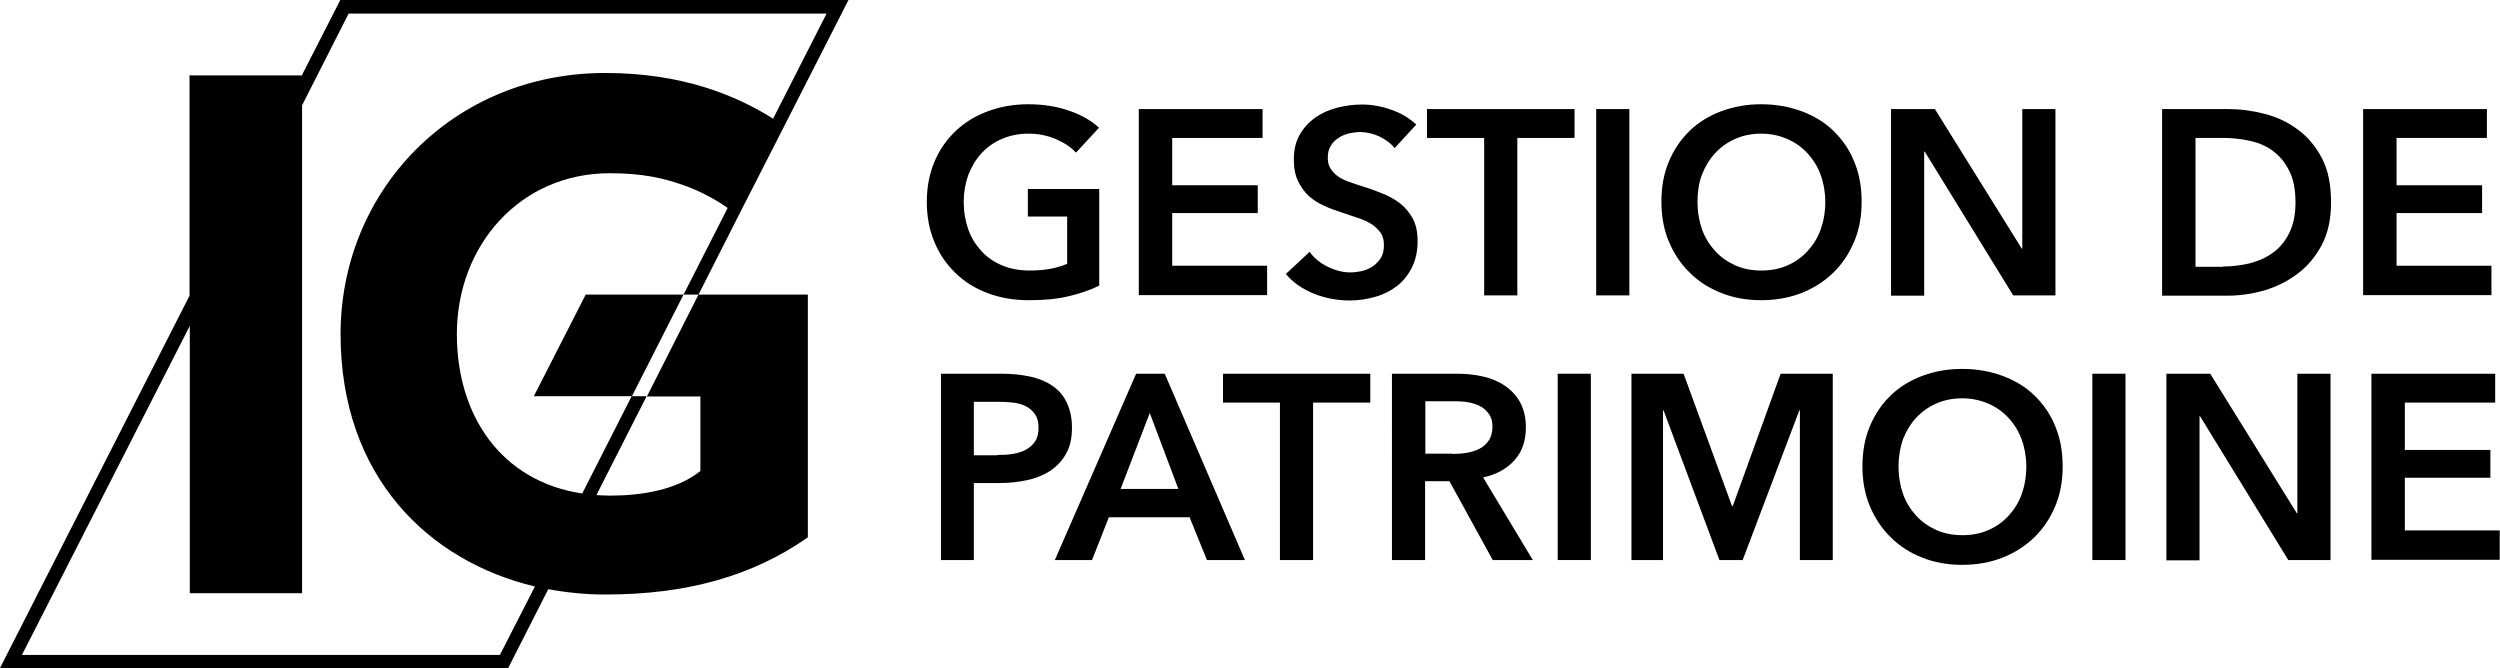 <?xml version="1.0" encoding="utf-8"?>
<!-- Generator: Adobe Illustrator 22.1.0, SVG Export Plug-In . SVG Version: 6.00 Build 0)  -->
<svg version="1.1" id="Layer_7" xmlns="http://www.w3.org/2000/svg" xmlns:xlink="http://www.w3.org/1999/xlink" x="0px" y="0px"
	 viewBox="0 0 935.2 250" style="enable-background:new 0 0 935.2 250;" xml:space="preserve">
<g>
	<path d="M219.1,110.2h36.6l-19.3,38h-36.7L219.1,110.2z M261.3,110.2h40.9v90.8c-20.5,14.4-45.1,21.4-75.8,21.4
		c-7.2,0-14.3-0.7-21.3-2l-15,29.5H0l70.9-139.3V28.2l42,0L127.3,0h190.1l-24,47.1L276.1,81L261.3,110.2h-5.6l16.5-32.4
		c-4.9-3.5-11.3-6.8-17.3-8.8c-6.8-2.3-14.3-4.2-26.8-4.2c-33.5,0-57.2,26.9-57.2,60.2c0,30.6,16.7,55.1,46.9,59.6l18.5-36.4h5.6
		l-18.8,37c1.7,0.1,3.3,0.2,5.1,0.2c11.5,0,24.8-2,33.8-9.2v-27.9h-20L261.3,110.2z M200.1,219.4c-39.8-9.5-72.7-41.1-72.7-94.4
		c0-53.6,41.9-97.7,99-97.7c28.9,0,49,8.4,62.8,17.1l20-39.3H130.4l-17.4,34.3v182.5h-42v-100L8.2,245H187L200.1,219.4z"/>
	<g>
		<path d="M411.1,106.9c-3.5,1.7-7.4,3-11.7,4c-4.2,1-9.1,1.4-14.6,1.4c-5.6,0-10.8-0.9-15.5-2.7c-4.7-1.8-8.7-4.3-12-7.6
			c-3.3-3.2-6-7.1-7.8-11.6c-1.9-4.5-2.8-9.5-2.8-14.9c0-5.6,1-10.6,2.9-15.1c1.9-4.5,4.6-8.3,8-11.5c3.4-3.2,7.4-5.6,12-7.3
			c4.6-1.7,9.6-2.6,15-2.6c5.6,0,10.7,0.8,15.3,2.4c4.6,1.6,8.4,3.7,11.2,6.4l-8.6,9.3c-1.8-2-4.2-3.6-7.4-5s-6.6-2.1-10.4-2.1
			c-3.7,0-7,0.7-10,2c-3,1.3-5.5,3.1-7.6,5.4c-2.1,2.3-3.7,5-4.9,8.1c-1.1,3.1-1.7,6.4-1.7,10c0,3.7,0.6,7.2,1.7,10.3
			c1.1,3.1,2.8,5.8,4.9,8.1c2.1,2.3,4.7,4.1,7.8,5.4c3.1,1.3,6.5,1.9,10.4,1.9c5.3,0,9.9-0.8,13.9-2.5V81h-14.7V70.7h26.7V106.9z"/>
		<path d="M426.1,40.8h46.2v10.8h-33.8v17.7h32v10.4h-32v19.7h35.5v11h-48V40.8z"/>
		<path d="M521.7,55.4c-1.3-1.7-3.2-3.1-5.6-4.3c-2.4-1.1-4.8-1.7-7.2-1.7c-1.4,0-2.9,0.2-4.3,0.5c-1.4,0.4-2.8,0.9-3.9,1.7
			c-1.2,0.8-2.2,1.7-2.9,3c-0.8,1.2-1.1,2.7-1.1,4.4c0,1.6,0.3,2.9,1,4c0.7,1.1,1.6,2.1,2.7,2.9c1.1,0.8,2.5,1.5,4.2,2.1
			c1.6,0.6,3.4,1.2,5.4,1.8c2.2,0.7,4.5,1.5,6.9,2.5c2.4,0.9,4.6,2.1,6.6,3.6c2,1.5,3.6,3.4,4.9,5.7c1.3,2.3,1.9,5.2,1.9,8.6
			c0,3.7-0.7,7-2.1,9.8c-1.4,2.8-3.2,5.1-5.5,6.9c-2.3,1.8-5,3.2-8.1,4.1c-3.1,0.9-6.3,1.4-9.7,1.4c-4.5,0-9-0.8-13.3-2.5
			s-7.9-4.2-10.6-7.4l8.9-8.3c1.7,2.4,4,4.2,6.8,5.6c2.9,1.4,5.7,2.1,8.4,2.1c1.4,0,2.9-0.2,4.4-0.5c1.5-0.4,2.9-1,4.1-1.8
			c1.2-0.9,2.2-1.9,3-3.2c0.8-1.3,1.1-2.9,1.1-4.8c0-1.8-0.4-3.4-1.3-4.6c-0.9-1.2-2-2.3-3.4-3.2c-1.4-0.9-3.2-1.7-5.1-2.3
			c-2-0.7-4-1.3-6.2-2.1c-2.1-0.7-4.2-1.4-6.3-2.4c-2.1-0.9-4-2.1-5.7-3.6c-1.7-1.5-3-3.4-4.1-5.6c-1.1-2.2-1.6-4.9-1.6-8.2
			c0-3.5,0.7-6.6,2.2-9.2c1.5-2.6,3.4-4.7,5.8-6.4c2.4-1.7,5.1-2.9,8.2-3.7c3.1-0.8,6.2-1.2,9.3-1.2c3.5,0,7.1,0.6,10.8,1.9
			c3.6,1.2,6.8,3.1,9.5,5.6L521.7,55.4z"/>
		<path d="M555.2,51.6h-21.4V40.8H589v10.8h-21.4v58.9h-12.4V51.6z"/>
		<path d="M597.1,40.8h12.4v69.7h-12.4V40.8z"/>
		<path d="M621.5,75.5c0-5.6,0.9-10.6,2.8-15.1c1.9-4.5,4.5-8.3,7.8-11.5c3.3-3.2,7.3-5.6,11.8-7.3c4.6-1.7,9.5-2.6,14.9-2.6
			c5.4,0,10.5,0.9,15.1,2.6c4.6,1.7,8.6,4.1,11.9,7.3s6,7,7.8,11.5c1.9,4.5,2.8,9.5,2.8,15.1c0,5.4-0.9,10.4-2.8,14.9
			c-1.9,4.5-4.5,8.4-7.8,11.6c-3.3,3.2-7.3,5.8-11.9,7.6c-4.6,1.8-9.6,2.7-15.1,2.7c-5.4,0-10.4-0.9-14.9-2.7
			c-4.6-1.8-8.5-4.3-11.8-7.6c-3.3-3.2-5.9-7.1-7.8-11.6C622.4,85.9,621.5,80.9,621.5,75.5z M635,75.5c0,3.7,0.6,7.2,1.7,10.3
			c1.1,3.1,2.8,5.8,4.9,8.1c2.1,2.3,4.7,4.1,7.6,5.4c2.9,1.3,6.2,1.9,9.7,1.9c3.5,0,6.8-0.6,9.7-1.9c3-1.3,5.5-3.1,7.6-5.4
			c2.1-2.3,3.8-5,4.9-8.1c1.1-3.1,1.7-6.5,1.7-10.3c0-3.6-0.6-7-1.7-10c-1.1-3.1-2.8-5.8-4.9-8.1c-2.1-2.3-4.6-4.1-7.6-5.4
			c-3-1.3-6.2-2-9.8-2c-3.6,0-6.9,0.7-9.8,2c-2.9,1.3-5.4,3.1-7.5,5.4c-2.1,2.3-3.7,5-4.9,8.1C635.5,68.5,635,71.9,635,75.5z"/>
		<path d="M707.4,40.8h16.4L756.3,93h0.2V40.8h12.4v69.7h-15.8L720,56.7h-0.2v53.9h-12.4V40.8z"/>
		<path d="M808.8,40.8h24.7c4.5,0,9.1,0.6,13.7,1.8c4.6,1.2,8.7,3.1,12.4,5.9c3.7,2.7,6.7,6.3,9,10.7c2.3,4.4,3.4,9.9,3.4,16.5
			c0,6.1-1.1,11.4-3.4,15.8c-2.3,4.4-5.3,8-9,10.8c-3.7,2.8-7.8,4.9-12.4,6.3c-4.6,1.3-9.2,2-13.7,2h-24.7V40.8z M831.6,99.7
			c3.2,0,6.4-0.4,9.6-1.1c3.2-0.8,6.1-2,8.7-3.8c2.6-1.8,4.7-4.2,6.3-7.3c1.6-3.1,2.5-7,2.5-11.7c0-5-0.8-9.1-2.5-12.2
			c-1.6-3.2-3.8-5.6-6.3-7.4c-2.6-1.8-5.5-3-8.7-3.6c-3.2-0.7-6.4-1-9.6-1h-10.3v48.2H831.6z"/>
		<path d="M884.1,40.8h46.2v10.8h-33.8v17.7h32v10.4h-32v19.7H932v11h-48V40.8z"/>
		<path d="M352,139.8h22.7c4,0,7.6,0.4,10.8,1.1c3.2,0.7,6,1.9,8.3,3.5c2.3,1.6,4.1,3.7,5.3,6.3c1.2,2.6,1.9,5.6,1.9,9.3
			c0,3.9-0.7,7.1-2.2,9.7c-1.4,2.6-3.4,4.7-5.9,6.4c-2.5,1.6-5.3,2.8-8.6,3.5c-3.3,0.7-6.8,1.1-10.4,1.1h-9.6v28.8H352V139.8z
			 M373.1,170.2c2,0,4-0.1,5.8-0.4c1.8-0.3,3.5-0.8,4.9-1.6c1.4-0.8,2.6-1.8,3.4-3.1c0.9-1.3,1.3-3,1.3-5.1c0-2-0.4-3.7-1.3-5
			c-0.9-1.3-2-2.3-3.4-3c-1.4-0.7-3-1.2-4.8-1.4c-1.8-0.2-3.7-0.3-5.6-0.3h-9.1v20H373.1z"/>
		<path d="M425,139.8h10.7l30,69.7h-14.2l-6.5-16h-30.2l-6.3,16h-13.9L425,139.8z M440.8,182.9l-10.7-28.4l-10.9,28.4H440.8z"/>
		<path d="M478.9,150.6h-21.4v-10.8h55.1v10.8h-21.4v58.9h-12.4V150.6z"/>
		<path d="M520.7,139.8H545c3.3,0,6.5,0.3,9.6,1c3.1,0.7,5.8,1.8,8.2,3.4c2.4,1.6,4.3,3.6,5.8,6.2c1.4,2.6,2.2,5.7,2.2,9.4
			c0,5.1-1.4,9.2-4.3,12.4c-2.9,3.2-6.7,5.3-11.7,6.4l18.6,30.9h-15L542.2,180h-9.1v29.5h-12.4V139.8z M543.3,169.8
			c1.8,0,3.5-0.1,5.3-0.4c1.8-0.3,3.4-0.8,4.8-1.5c1.4-0.7,2.6-1.8,3.5-3.1c0.9-1.3,1.4-3.1,1.4-5.2c0-1.9-0.4-3.5-1.3-4.7
			c-0.9-1.2-1.9-2.2-3.2-2.9c-1.3-0.7-2.8-1.2-4.5-1.5c-1.7-0.3-3.3-0.4-4.9-0.4h-11.2v19.6H543.3z"/>
		<path d="M582.7,139.8h12.4v69.7h-12.4V139.8z"/>
		<path d="M610.4,139.8h19.4l18.1,49.5h0.3l17.9-49.5h19.5v69.7h-12.3v-56h-0.2l-21.2,56h-8.7l-20.9-56h-0.2v56h-11.8V139.8z"/>
		<path d="M696.7,174.5c0-5.6,0.9-10.6,2.8-15.1c1.9-4.5,4.5-8.3,7.8-11.5c3.3-3.2,7.3-5.6,11.8-7.3c4.6-1.7,9.5-2.6,14.9-2.6
			c5.4,0,10.5,0.9,15.1,2.6c4.6,1.7,8.6,4.1,11.9,7.3s6,7,7.8,11.5c1.9,4.5,2.8,9.5,2.8,15.1c0,5.4-0.9,10.4-2.8,14.9
			c-1.9,4.5-4.5,8.4-7.8,11.6c-3.3,3.2-7.3,5.8-11.9,7.6c-4.6,1.8-9.6,2.7-15.1,2.7c-5.4,0-10.4-0.9-14.9-2.7
			c-4.6-1.8-8.5-4.3-11.8-7.6c-3.3-3.2-5.9-7.1-7.8-11.6C697.6,184.9,696.7,179.9,696.7,174.5z M710.2,174.5c0,3.7,0.6,7.2,1.7,10.3
			c1.1,3.1,2.8,5.8,4.9,8.1c2.1,2.3,4.7,4.1,7.6,5.4c2.9,1.3,6.2,1.9,9.7,1.9c3.5,0,6.8-0.6,9.7-1.9c3-1.3,5.5-3.1,7.6-5.4
			c2.1-2.3,3.8-5,4.9-8.1c1.1-3.1,1.7-6.5,1.7-10.3c0-3.6-0.6-7-1.7-10c-1.1-3.1-2.8-5.8-4.9-8.1c-2.1-2.3-4.6-4.1-7.6-5.4
			c-3-1.3-6.2-2-9.8-2c-3.6,0-6.9,0.7-9.8,2c-2.9,1.3-5.4,3.1-7.5,5.4c-2.1,2.3-3.7,5-4.9,8.1C710.8,167.5,710.2,170.9,710.2,174.5z
			"/>
		<path d="M782.7,139.8h12.4v69.7h-12.4V139.8z"/>
		<path d="M810.4,139.8h16.4l32.4,52.2h0.2v-52.2h12.4v69.7h-15.8L823,155.7h-0.2v53.9h-12.4V139.8z"/>
		<path d="M887.2,139.8h46.2v10.8h-33.8v17.7h32v10.4h-32v19.7h35.5v11h-48V139.8z"/>
	</g>
</g>
</svg>

